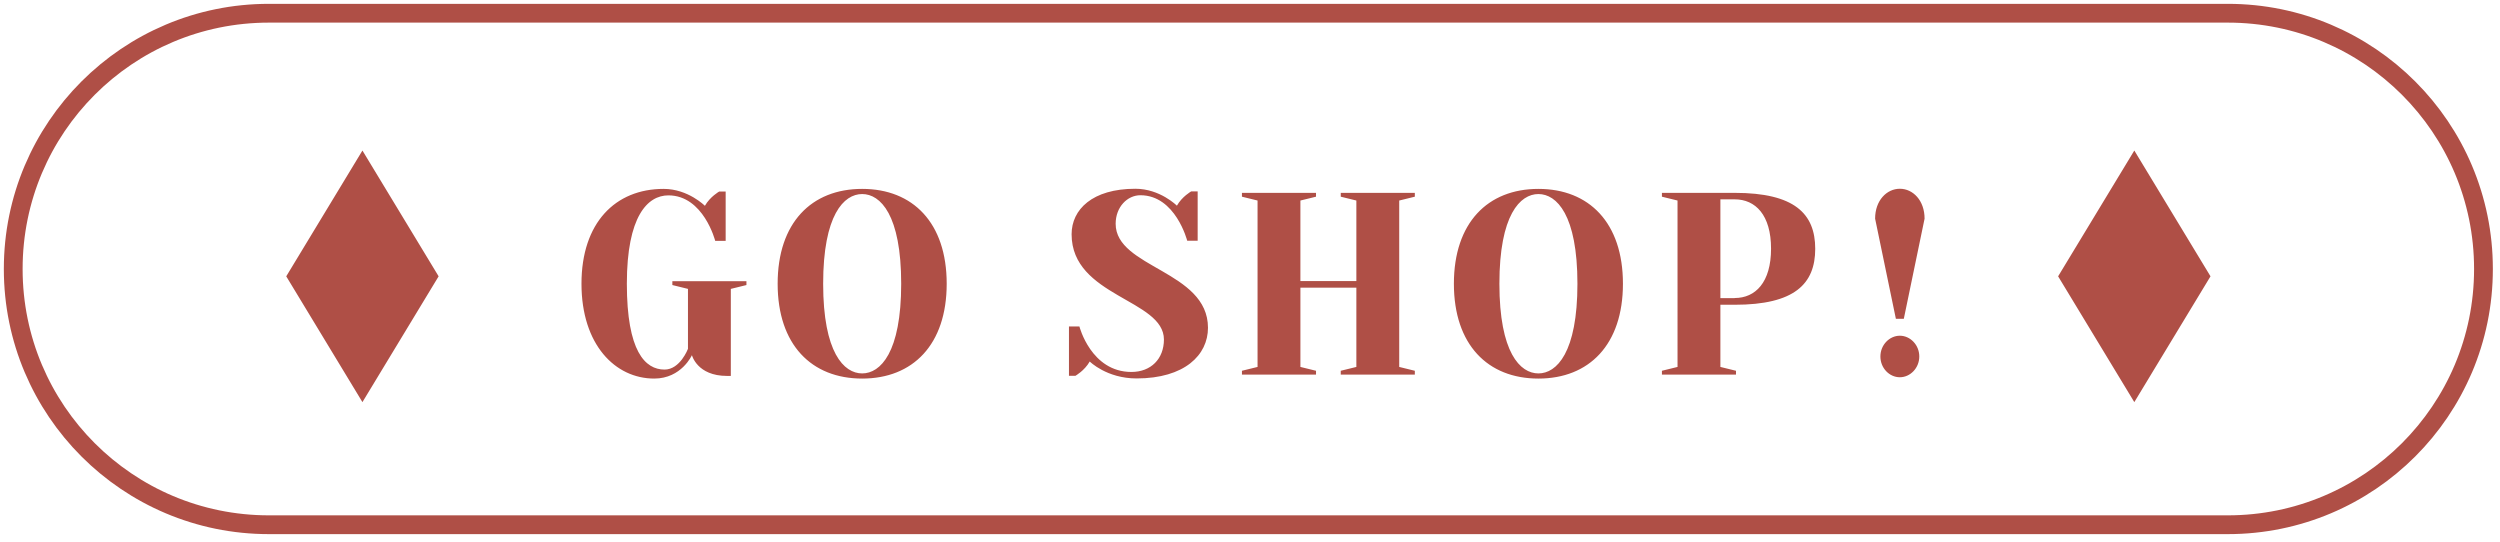 <svg width="189" height="41" fill="none" xmlns="http://www.w3.org/2000/svg"><path d="M52.01 26.36v-4.52l-1.18-.29v-.29h5.6v.29l-1.18.29v6.58h-.29c-2.26 0-2.65-1.57-2.65-1.57s-.79 1.77-2.85 1.77c-2.95 0-5.5-2.56-5.5-7.17 0-4.61 2.56-7.17 6.21-7.17 1.85 0 3.12 1.28 3.12 1.28.39-.69 1.08-1.08 1.08-1.08h.49v3.73h-.79s-.88-3.44-3.54-3.44c-1.57 0-3.14 1.57-3.14 6.68 0 5.11 1.38 6.49 2.85 6.49 1.18 0 1.77-1.57 1.77-1.57v-.01Zm13.17 2.26c-3.83 0-6.39-2.56-6.39-7.17 0-4.61 2.56-7.17 6.39-7.17 3.83 0 6.39 2.56 6.39 7.17 0 4.61-2.56 7.17-6.39 7.17Zm0-13.95c-1.38 0-2.95 1.57-2.95 6.78s1.57 6.78 2.95 6.78c1.38 0 2.95-1.57 2.95-6.78s-1.57-6.78-2.95-6.78Zm22.813 11c0-3.05-6.98-3.24-6.98-7.96 0-1.87 1.57-3.44 4.82-3.44 1.87 0 3.14 1.28 3.14 1.28.39-.69 1.08-1.08 1.08-1.08h.49v3.73h-.79s-.88-3.44-3.54-3.44c-.98 0-1.87.88-1.87 2.16 0 3.34 6.98 3.54 6.98 7.86 0 2.06-1.77 3.83-5.4 3.83-2.26 0-3.54-1.28-3.54-1.28-.39.69-1.08 1.08-1.08 1.08h-.49v-3.73h.79s.88 3.44 3.93 3.44c1.47 0 2.46-.98 2.46-2.46v.01Zm5.897-10.8v-.29h5.6v.29l-1.18.29v6.09h4.231v-6.09l-1.18-.29v-.29h5.6v.29l-1.18.29v12.58l1.18.29v.29h-5.6v-.29l1.18-.29v-5.99h-4.23v5.99l1.18.29v.29h-5.6v-.29l1.18-.29V15.16l-1.18-.29Zm22.414 13.75c-3.83 0-6.39-2.56-6.39-7.17 0-4.61 2.56-7.17 6.39-7.17 3.83 0 6.39 2.56 6.39 7.17 0 4.61-2.56 7.17-6.39 7.17Zm0-13.95c-1.38 0-2.95 1.57-2.95 6.78s1.57 6.78 2.95 6.78c1.38 0 2.95-1.57 2.95-6.78s-1.57-6.78-2.95-6.78Zm13.757 8.35v4.72l1.18.29v.29h-5.6v-.29l1.18-.29V15.16l-1.18-.29v-.29h5.5c4.52 0 6.09 1.57 6.09 4.23s-1.57 4.23-6.09 4.23h-1.08v-.02Zm1.08-.49c1.57 0 2.75-1.18 2.75-3.73s-1.18-3.73-2.75-3.73h-1.08v7.47h1.08v-.01Zm12.777 1.57h-.59l-1.57-7.57c0-1.38.88-2.26 1.87-2.26.99 0 1.87.88 1.87 2.26l-1.57 7.57h-.01Zm-.29 4.42c-.79 0-1.47-.69-1.47-1.57 0-.88.69-1.57 1.47-1.57s1.47.69 1.47 1.57c0 .88-.69 1.57-1.47 1.57ZM27.4 30.4l-5.76-9.51 5.76-9.51 5.76 9.51-5.76 9.51Zm133.954 0-5.76-9.51 5.76-9.51 5.76 9.51-5.76 9.51Z" fill="#AF4F46"/><path d="M168.42 1H20.33C9.654 1 1 9.654 1 20.33v.01c0 10.676 8.654 19.33 19.33 19.33h148.09c10.676 0 19.33-8.654 19.33-19.33v-.01C187.75 9.654 179.096 1 168.42 1Z" stroke="#AF4F46" stroke-width="1.42" stroke-miterlimit="10"/></svg>